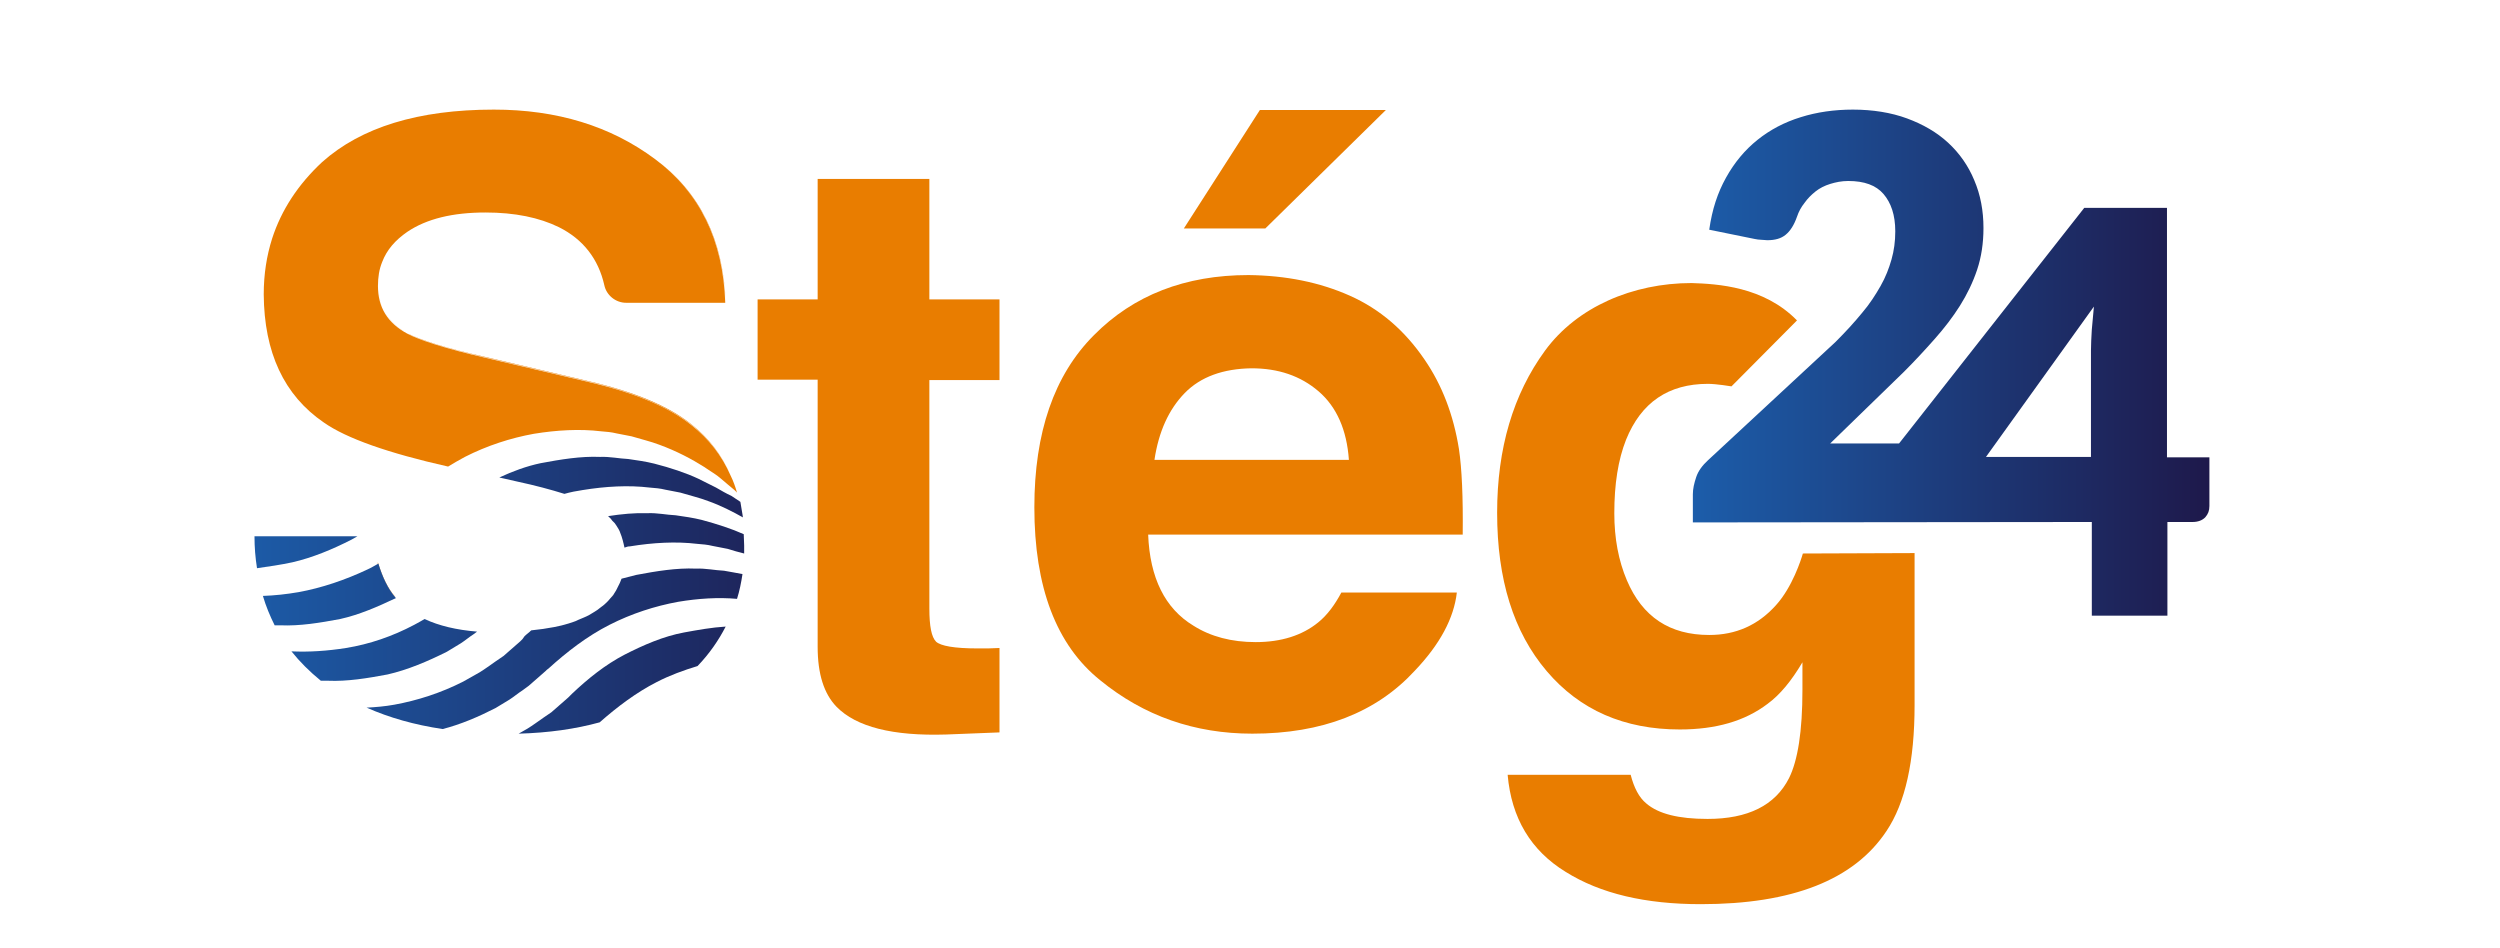 <?xml version="1.0" encoding="utf-8"?>
<!-- Generator: Adobe Illustrator 21.0.2, SVG Export Plug-In . SVG Version: 6.00 Build 0)  -->
<svg version="1.1" xmlns="http://www.w3.org/2000/svg" xmlns:xlink="http://www.w3.org/1999/xlink" x="0px" y="0px"
	 viewBox="0 0 595.3 225.8" style="enable-background:new 0 0 595.3 225.8;" xml:space="preserve">
<style type="text/css">
	.st0{fill:#E97D00;}
	.st1{fill:url(#SVGID_1_);}
	.st2{fill:url(#SVGID_2_);}
	.st3{fill:url(#SVGID_3_);}
	.st4{fill:url(#SVGID_4_);}
	.st5{fill:url(#SVGID_5_);}
	.st6{fill:url(#SVGID_6_);}
	.st7{fill:url(#SVGID_7_);}
	.st8{fill:url(#SVGID_8_);}
	.st9{fill:#FFFFFF;}
	.st10{fill:url(#SVGID_9_);}
</style>
<g id="Layer_1">
</g>
<g id="Layer_2">
	<g>
		<path class="st0" d="M180.4,90.4V71.3h14.3V42.6h26.6v28.7h16.7v19.2h-16.7v54.4c0,4.2,0.5,6.8,1.6,7.9c1.1,1,4.3,1.6,9.8,1.6
			c0.8,0,1.7,0,2.6,0c0.9,0,1.8-0.1,2.7-0.1v20.1l-12.7,0.5c-12.7,0.4-21.4-1.8-26.1-6.6c-3-3.1-4.5-7.8-4.5-14.3V90.4H180.4z"/>
		<path class="st0" d="M321.4,70.4c7.2,3.2,13.1,8.3,17.8,15.2c4.2,6.1,6.9,13.2,8.2,21.3c0.7,4.7,1,11.5,0.9,20.4l-74.9,0
			c0.4,10.3,4,17.6,10.8,21.7c4.1,2.6,9.1,3.9,14.8,3.9c6.1,0,11.1-1.6,14.9-4.7c2.1-1.7,3.9-4.1,5.5-7.1h27.5
			c-0.7,6.1-4,12.3-10,18.6c-9.2,10-22.1,15-38.7,15c-13.7,0-25.8-4.2-36.2-12.7c-10.5-8.4-15.7-22.2-15.7-41.2
			c0-17.8,4.7-31.5,14.2-41c9.4-9.5,21.7-14.3,36.8-14.3C306.2,65.6,314.2,67.2,321.4,70.4z M282.1,93.6c-3.8,3.9-6.2,9.2-7.2,15.9
			h46.3c-0.5-7.1-2.9-12.6-7.2-16.3c-4.3-3.7-9.6-5.5-16-5.5C291.3,87.8,285.9,89.7,282.1,93.6z M330,26.2l-28.7,28.2h-19.4
			L300,26.2H330z"/>
		<path class="st0" d="M429.3,131.8c-0.4,1.4-2.5,8-6.4,12.3c-4.3,4.8-9.6,7.1-15.9,7.1c-9.4,0-15.9-4.3-19.6-13c-2-4.7-3-10-3-16
			c0-6.9,0.9-12.7,2.8-17.5c3.6-8.9,10.1-13.3,19.5-13.3c2,0,5.6,0.6,5.6,0.6l15.6-15.7c-7.9-8.1-19-8.7-25.1-8.9
			c-14,0-27.3,5.7-34.9,16.1c-7.6,10.4-11.4,23.3-11.4,38.6c0,15.9,3.9,28.4,11.8,37.7c7.9,9.3,18.5,13.9,31.7,13.9
			c8.6,0,15.5-2,20.9-6.1c3-2.2,5.7-5.5,8.3-9.9v6.6c0,9.8-1.1,16.8-3.2,21c-3.3,6.5-9.8,9.7-19.4,9.7c-6.9,0-11.7-1.2-14.6-3.7
			c-1.7-1.4-2.9-3.7-3.7-6.8H359c0.9,10.3,5.5,18,13.8,23.1c8.3,5.2,19,7.7,32.2,7.7c21.8,0,36.5-5.8,44.2-17.4
			c4.5-6.7,6.7-16.7,6.7-30l0-36.2L429.3,131.8z"/>
		<linearGradient id="SVGID_1_" gradientUnits="userSpaceOnUse" x1="403.003" y1="86.378" x2="525.943" y2="86.378">
			<stop  offset="0" style="stop-color:#1C5DAA"/>
			<stop  offset="1" style="stop-color:#1E194B"/>
		</linearGradient>
		<path class="st1" d="M516,108.8V49.5h-19.7l-44.1,56.1c-8.4,0-14.8,0-16.4,0l17.6-17.1c2.6-2.6,5-5.2,7.3-7.8
			c2.3-2.6,4.3-5.2,6-7.9c1.7-2.7,3.1-5.6,4.1-8.6c1-3,1.5-6.3,1.5-9.9c0-4.1-0.7-7.9-2.2-11.4c-1.4-3.4-3.5-6.4-6.2-8.9
			c-2.7-2.5-6-4.4-9.8-5.8c-3.8-1.4-8.2-2.1-12.9-2.1c-4.4,0-8.6,0.6-12.4,1.8c-3.9,1.2-7.3,3-10.3,5.4c-3,2.4-5.5,5.4-7.5,9
			c-2,3.6-3.3,7.5-4,12.4l10.8,2.2c0.5,0.1,1.1,0.2,1.6,0.2c0.5,0,1,0.1,1.4,0.1c1.9,0,3.3-0.4,4.4-1.3c1.1-0.9,2-2.3,2.7-4.3
			c0.4-1.2,1-2.3,1.8-3.3c0.7-1,1.6-1.9,2.6-2.7c1-0.8,2.2-1.4,3.5-1.8c1.3-0.4,2.7-0.7,4.3-0.7c3.8,0,6.6,1,8.4,3.1
			c1.8,2.1,2.8,5,2.8,8.9c0,2.4-0.3,4.6-0.9,6.7c-0.6,2.1-1.4,4.2-2.6,6.3c-1.2,2.1-2.6,4.3-4.4,6.4c-1.8,2.2-3.9,4.5-6.3,6.9
			l-30.4,28.2c-1.3,1.2-2.3,2.5-2.8,4c-0.5,1.5-0.8,2.8-0.8,4.1v6.7l95-0.1v22.3h18v-22.3h6c1.3,0,2.3-0.4,3-1.1
			c0.7-0.8,1-1.6,1-2.7v-11.6H516z M498.1,78.5c-0.1,1.8-0.2,3.5-0.2,5v25.3h-25L498.6,73C498.4,74.9,498.3,76.7,498.1,78.5z"/>
		<path class="st0" d="M94.2,142.3C94.3,142.3,94.3,142.3,94.2,142.3c0-0.1-0.1-0.2-0.2-0.3c-1.7-2-3-4.7-4-8c0,0,0,0-0.1,0
			c1,3.3,2.3,6,4,8C94.1,142.1,94.2,142.2,94.2,142.3z"/>
		<path class="st0" d="M96.9,79.3c2.9,1.7,9.2,3.6,18.7,5.8l24.7,5.8c10.8,2.5,18.9,6,24.3,10.2c4.2,3.3,7.3,7.4,9.4,12.1
			c-2.1-4.8-5.2-8.9-9.4-12.2c-5.4-4.3-13.5-7.7-24.3-10.2l-24.7-5.8C106.1,82.9,99.9,80.9,96.9,79.3c-4.6-2.5-6.8-6.3-6.8-11.3
			c0-2,0.3-3.9,1-5.6c-0.7,1.7-1,3.6-1,5.7C90.1,73.1,92.4,76.8,96.9,79.3z"/>
		<path class="st0" d="M76.8,38.7c9.3-8.3,22.9-12.5,40.9-12.5c15,0,27.8,3.9,38.4,11.8c10.6,7.9,16.1,19.3,16.7,34.2h0
			c-0.5-15-6.1-26.4-16.7-34.2c-10.6-7.9-23.4-11.8-38.4-11.8C99.7,26.2,86.1,30.4,76.8,38.7C71,43.9,67,50,64.8,56.8
			C67,50,71,43.9,76.8,38.7z"/>
		<path class="st0" d="M85.2,127.6H60.6c0,0,0,0,0,0L85.2,127.6L85.2,127.6z"/>
		<path class="st0" d="M145.2,123.2c0.3,0.2,0.5,0.5,0.7,0.8C145.7,123.7,145.4,123.5,145.2,123.2z"/>
		<path class="st0" d="M147.4,126c-0.3-0.5-0.6-0.9-0.9-1.4C146.8,125.1,147.1,125.5,147.4,126z"/>
		<path class="st0" d="M148.1,127.6c-0.1-0.3-0.2-0.5-0.3-0.8C147.9,127.1,148,127.4,148.1,127.6z"/>
		<path class="st0" d="M148.6,129.4c-0.1-0.3-0.1-0.5-0.2-0.8C148.5,128.9,148.6,129.2,148.6,129.4z"/>
		<path class="st0" d="M146.6,140.9c0.4-0.6,0.7-1.2,0.9-1.8C147.3,139.7,147,140.3,146.6,140.9z"/>
		<path class="st0" d="M138.7,147.5c0.4-0.2,0.9-0.4,1.3-0.6C139.6,147,139.2,147.3,138.7,147.5z"/>
		<path class="st0" d="M144.7,143.3c-0.5,0.5-1,1-1.6,1.4C143.7,144.3,144.2,143.8,144.7,143.3z"/>
		<path class="st0" d="M137.6,147.9c-0.4,0.2-0.8,0.3-1.2,0.5c-2.8,1-6.1,1.6-10,1.9c0,0-0.1,0-0.1,0.1c3.9-0.4,7.2-1,10-2
			C136.8,148.3,137.1,148.1,137.6,147.9z"/>
		<path class="st0" d="M141,146.2c0.4-0.2,0.8-0.5,1.1-0.7C141.8,145.8,141.4,146,141,146.2z"/>
		<path class="st0" d="M145.3,142.6c0.3-0.3,0.5-0.7,0.8-1C145.9,142,145.6,142.3,145.3,142.6z"/>
		<path class="st0" d="M113.8,150.5c-4.9-0.4-9.1-1.4-12.5-3c0,0,0,0,0,0C104.7,149.1,108.9,150.1,113.8,150.5L113.8,150.5z"/>
		<path class="st0" d="M142.2,145.5c0.3-0.2,0.6-0.5,0.9-0.7C142.8,145,142.5,145.3,142.2,145.5z"/>
		<path class="st0" d="M148.5,128.6c-0.1-0.3-0.2-0.7-0.3-1C148.3,128,148.4,128.3,148.5,128.6z"/>
		<path class="st0" d="M146.1,141.6c0.2-0.2,0.3-0.5,0.5-0.8C146.4,141.1,146.3,141.4,146.1,141.6z"/>
		<path class="st0" d="M137.6,147.9c0.4-0.2,0.8-0.3,1.2-0.5C138.3,147.6,138,147.8,137.6,147.9z"/>
		<path class="st0" d="M140,146.8c0.4-0.2,0.7-0.4,1-0.6C140.7,146.4,140.4,146.6,140,146.8z"/>
		<path class="st0" d="M144.7,143.3c0.2-0.2,0.4-0.5,0.6-0.7C145.1,142.9,144.9,143.1,144.7,143.3z"/>
		<path class="st0" d="M146.5,124.6c-0.2-0.2-0.4-0.4-0.6-0.6C146.1,124.2,146.3,124.4,146.5,124.6z"/>
		<path class="st0" d="M147.8,126.9c-0.1-0.3-0.3-0.6-0.4-0.9C147.6,126.3,147.7,126.6,147.8,126.9z"/>
		<linearGradient id="SVGID_2_" gradientUnits="userSpaceOnUse" x1="54.51" y1="141.424" x2="205.239" y2="141.424">
			<stop  offset="0" style="stop-color:#1C5DAA"/>
			<stop  offset="1" style="stop-color:#1E194B"/>
		</linearGradient>
		<path class="st2" d="M71.1,141c-2.9,0.5-5.7,0.8-8.5,0.9c0.7,2.4,1.7,4.8,2.8,7c0.4,0,0.9,0,1.4,0c4.6,0.2,9.4-0.6,14.2-1.5
			c4.5-1,8.9-2.9,13.3-5c-0.1-0.1-0.2-0.1-0.2-0.2c-1.7-2-3-4.7-4-8c-0.9,0.5-1.7,1-2.6,1.4C82.2,138.1,76.6,140,71.1,141z"/>
		<path class="st0" d="M77.1,100.6c5.4,3.8,15.4,7.3,29.6,10.5c1.3-0.8,2.7-1.6,4-2.3c5.3-2.7,10.9-4.5,16.4-5.5
			c5.5-0.9,11-1.2,16-0.6c1.3,0.1,2.5,0.2,3.7,0.5c1.2,0.2,2.4,0.5,3.6,0.7c2.3,0.7,4.5,1.2,6.6,2c4.1,1.5,7.7,3.4,10.7,5.3
			c1.4,1,2.9,1.8,4,2.8c1.2,1,2.2,1.9,3.2,2.7c0.2,0.2,0.4,0.4,0.6,0.6c-0.4-1.4-0.9-2.8-1.5-4c0,0,0,0,0,0
			c-2.1-4.8-5.2-8.8-9.4-12.1c-5.4-4.3-13.5-7.7-24.3-10.2l-24.7-5.8c-9.5-2.2-15.8-4.2-18.7-5.8c-4.6-2.5-6.9-6.2-6.9-11.3
			c0-2.1,0.3-4,1-5.7c1.1-2.9,3.1-5.2,6-7.2c4.6-3.1,10.8-4.6,18.6-4.6c7,0,12.8,1.2,17.5,3.5c5.8,2.9,9.4,7.6,10.8,13.8
			c0.5,2.4,2.7,4.2,5.2,4.2l23.6,0c-0.5-14.9-6.1-26.3-16.7-34.2c-10.6-7.9-23.4-11.8-38.4-11.8c-18,0-31.6,4.2-40.9,12.5
			C71,43.9,67,50,64.8,56.8c-1.3,4.1-2,8.5-2,13.3C62.9,83.9,67.6,94.1,77.1,100.6z"/>
		<linearGradient id="SVGID_3_" gradientUnits="userSpaceOnUse" x1="54.51" y1="131.413" x2="205.239" y2="131.413">
			<stop  offset="0" style="stop-color:#1C5DAA"/>
			<stop  offset="1" style="stop-color:#1E194B"/>
		</linearGradient>
		<path class="st3" d="M69.6,133.9c4.8-1.1,9.6-3.1,14.1-5.4l1.4-0.8H60.6c0,2.6,0.2,5.1,0.6,7.6C64,134.9,66.8,134.5,69.6,133.9z"
			/>
		<linearGradient id="SVGID_4_" gradientUnits="userSpaceOnUse" x1="54.51" y1="126.992" x2="205.239" y2="126.992">
			<stop  offset="0" style="stop-color:#1C5DAA"/>
			<stop  offset="1" style="stop-color:#1E194B"/>
		</linearGradient>
		<path class="st4" d="M150,130.1c5.5-0.9,11-1.2,16-0.6c1.3,0.1,2.5,0.2,3.7,0.5c1.2,0.2,2.4,0.5,3.6,0.7c1.3,0.4,2.6,0.8,3.9,1.1
			c0-0.3,0-0.6,0-0.9c0-0.3,0-0.6,0-1c0-0.9-0.1-1.8-0.1-2.7c-2.9-1.3-6.3-2.4-10-3.4c-2-0.5-4.1-0.8-6.2-1.1
			c-2.2-0.1-4.4-0.6-6.7-0.5c-3-0.1-6.2,0.2-9.4,0.7c0.1,0.1,0.2,0.2,0.3,0.3c0.3,0.2,0.5,0.5,0.7,0.8c0.2,0.2,0.4,0.4,0.6,0.6
			c0.3,0.4,0.6,0.9,0.9,1.4c0.2,0.3,0.3,0.6,0.4,0.9c0.1,0.3,0.2,0.5,0.3,0.8c0.1,0.3,0.2,0.7,0.3,1c0.1,0.3,0.1,0.5,0.2,0.8
			c0.1,0.3,0.1,0.6,0.2,0.9C149.2,130.2,149.6,130.1,150,130.1z"/>
		<linearGradient id="SVGID_5_" gradientUnits="userSpaceOnUse" x1="54.51" y1="115.997" x2="205.239" y2="115.997">
			<stop  offset="0" style="stop-color:#1C5DAA"/>
			<stop  offset="1" style="stop-color:#1E194B"/>
		</linearGradient>
		<path class="st5" d="M170.5,116.1c-1.3-0.7-2.7-1.3-4.2-2.1c-3-1.4-6.6-2.6-10.5-3.6c-2-0.5-4.1-0.8-6.2-1.1
			c-2.2-0.1-4.4-0.6-6.7-0.5c-4.6-0.2-9.4,0.6-14.2,1.5c-3.3,0.7-6.6,1.9-9.8,3.4l4.4,1c4.2,0.9,7.9,1.9,11.1,2.9
			c1.4-0.4,2.9-0.7,4.3-0.9c5.5-0.9,11-1.2,16-0.6c1.3,0.1,2.5,0.2,3.7,0.5c1.2,0.2,2.4,0.5,3.6,0.7c2.3,0.7,4.5,1.2,6.6,2
			c3.1,1.1,5.8,2.5,8.3,3.9c0-0.2-0.1-0.5-0.1-0.7c-0.1-0.8-0.3-1.6-0.4-2.4c0-0.2-0.1-0.4-0.1-0.6c-0.7-0.5-1.4-0.9-2.1-1.4
			C172.9,117.5,171.7,116.8,170.5,116.1z"/>
		<linearGradient id="SVGID_6_" gradientUnits="userSpaceOnUse" x1="54.51" y1="161.811" x2="205.239" y2="161.811">
			<stop  offset="0" style="stop-color:#1C5DAA"/>
			<stop  offset="1" style="stop-color:#1E194B"/>
		</linearGradient>
		<path class="st6" d="M148.7,155.9c-4.6,2.4-8.7,5.7-12.5,9.3l-0.4,0.4l-0.5,0.5l-0.8,0.7l-1.6,1.4l-1.6,1.4l-1.9,1.3
			c-1.3,0.9-2.5,1.8-3.8,2.6c-0.7,0.4-1.4,0.8-2.1,1.2c7.1-0.2,13.5-1.1,19.3-2.7c4.2-3.7,8.7-7.1,13.6-9.6c3.1-1.6,6.4-2.8,9.7-3.8
			c2.8-2.9,5-6.1,6.7-9.4c-3.3,0.2-6.6,0.8-9.9,1.4C158,151.5,153.2,153.6,148.7,155.9z"/>
		<linearGradient id="SVGID_7_" gradientUnits="userSpaceOnUse" x1="54.51" y1="154.576" x2="205.239" y2="154.576">
			<stop  offset="0" style="stop-color:#1C5DAA"/>
			<stop  offset="1" style="stop-color:#1E194B"/>
		</linearGradient>
		<path class="st7" d="M124.4,152.2l-0.5,0.5l-0.8,0.7l-1.6,1.4l-1.6,1.4l-1.9,1.3c-1.3,0.9-2.5,1.8-3.8,2.6
			c-1.3,0.7-2.6,1.5-3.9,2.2c-5.3,2.7-10.9,4.5-16.4,5.5c-2.2,0.4-4.5,0.6-6.6,0.7c5.4,2.4,11.4,4.1,18.1,5.1
			c4.3-1.1,8.5-2.9,12.6-5l3.3-2c1.1-0.7,2-1.5,3.1-2.2l1.5-1.1l1.6-1.4l1.6-1.4l0.8-0.7l0.2-0.2l0.1-0.1l0.4-0.3
			c4.4-4,9.2-7.7,14.5-10.4c5.3-2.7,10.9-4.5,16.4-5.5c4.8-0.8,9.5-1.1,14-0.7c0.6-1.9,1-3.9,1.3-5.9c-1.4-0.3-2.9-0.5-4.4-0.8
			c-2.2-0.1-4.4-0.6-6.7-0.5c-4.6-0.2-9.4,0.6-14.2,1.5c-1.2,0.3-2.3,0.6-3.5,0.9c-0.1,0.3-0.3,0.7-0.4,1c-0.3,0.6-0.6,1.2-0.9,1.8
			c-0.2,0.3-0.3,0.5-0.5,0.8c-0.2,0.4-0.5,0.7-0.8,1c-0.2,0.2-0.4,0.5-0.6,0.7c-0.5,0.5-1,1-1.6,1.4c-0.3,0.2-0.6,0.5-0.9,0.7
			c-0.4,0.3-0.8,0.5-1.1,0.7c-0.3,0.2-0.7,0.4-1,0.6c-0.4,0.2-0.8,0.4-1.3,0.6c-0.4,0.2-0.8,0.3-1.2,0.5c-0.4,0.2-0.8,0.4-1.2,0.5
			c-2.8,1-6.1,1.6-10,2c-0.5,0.5-1.1,0.9-1.6,1.4L124.4,152.2z"/>
		<linearGradient id="SVGID_8_" gradientUnits="userSpaceOnUse" x1="54.51" y1="154.834" x2="205.239" y2="154.834">
			<stop  offset="0" style="stop-color:#1C5DAA"/>
			<stop  offset="1" style="stop-color:#1E194B"/>
		</linearGradient>
		<path class="st8" d="M82.4,154.3c-4.4,0.7-8.8,1-13,0.8c2,2.5,4.3,4.8,7,7c0,0,0,0,0.1,0c0.5,0,1,0,1.6,0
			c4.6,0.2,9.4-0.6,14.2-1.5c4.8-1.1,9.5-3.1,14.1-5.4l3.3-2c1.1-0.7,2-1.5,3.1-2.2l0.8-0.6c-4.9-0.4-9.1-1.4-12.5-3
			c-0.8,0.5-1.6,0.9-2.5,1.4C93.5,151.5,88,153.4,82.4,154.3z"/>
	</g>
</g>
</svg>
